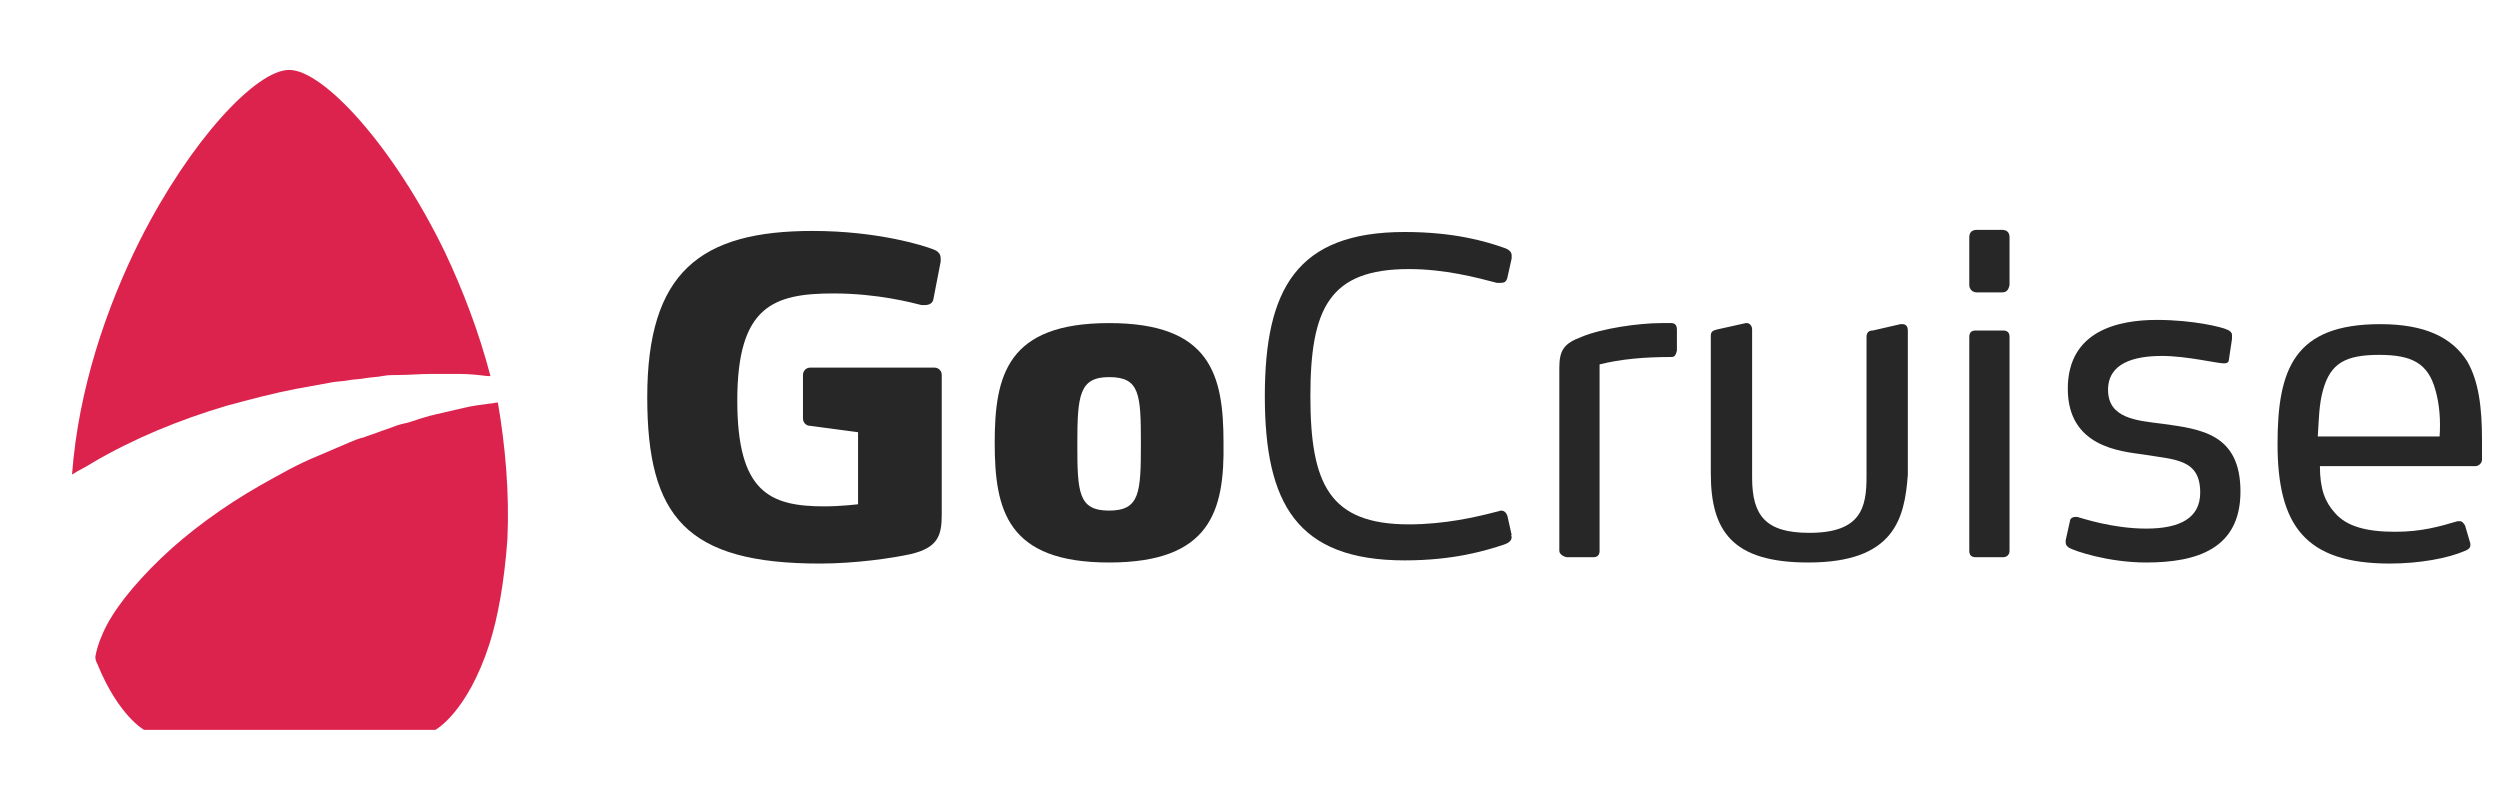 <?xml version="1.0" encoding="utf-8"?>
<!-- Generator: Adobe Illustrator 19.0.0, SVG Export Plug-In . SVG Version: 6.00 Build 0)  -->
<svg version="1.1" id="Ebene_1" xmlns="http://www.w3.org/2000/svg" xmlns:xlink="http://www.w3.org/1999/xlink" x="0px" y="0px"
	 viewBox="0 0 236 75.5" enable-background="new 0 0 236 75.5" xml:space="preserve">
<rect id="XMLID_4_" y="-15.5" fill="none" width="106.5" height="106.5"/>
<g id="XMLID_9_">
	<path id="XMLID_3_" fill="#DC234D" d="M21.4,38.3c-4.4,1.3-8.8,3.1-12.7,5.4c-0.6,0.4-1.3,0.7-1.9,1.1c0.6-8,3.2-15.7,6.4-22.1
		c4.8-9.5,11-16.1,14.1-16.1h0c3.2,0,9.8,7.1,14.7,17.2c1.7,3.6,3.2,7.5,4.3,11.7c-0.1,0-0.2,0-0.3,0c-0.8-0.1-1.7-0.2-2.6-0.2
		c-0.9,0-1.8,0-2.8,0c-1,0-1.9,0.1-3,0.1c-0.5,0-1,0-1.5,0.1c-0.5,0.1-1,0.1-1.6,0.2c-0.5,0.1-1.1,0.1-1.6,0.2
		c-0.5,0.1-1.1,0.1-1.6,0.2c-1.1,0.2-2.2,0.4-3.3,0.6C25.9,37.1,23.6,37.7,21.4,38.3z"/>
	<path id="XMLID_2_" fill="#DC234D" d="M47.9,50.9c-0.3,4.1-0.9,7.4-1.7,9.9c-2.1,6.5-5.1,8.1-5.1,8.1H13.6c0,0-2.4-1.3-4.4-6.2
		C9.1,62.5,9,62.3,9,62c0.1-0.6,0.3-1.3,0.7-2.2c0.9-2.1,2.9-4.6,5.5-7.1c2.6-2.5,5.9-4.9,9.4-6.9c1.8-1,3.5-2,5.5-2.8
		c0.9-0.4,1.9-0.8,2.8-1.2c0.5-0.2,0.9-0.4,1.4-0.5c0.5-0.2,0.9-0.3,1.4-0.5c0.5-0.2,0.9-0.3,1.4-0.5c0.5-0.2,0.9-0.3,1.4-0.4
		c0.9-0.3,1.8-0.6,2.7-0.8c0.9-0.2,1.7-0.4,2.6-0.6c0.8-0.2,1.7-0.3,2.4-0.4c0.3,0,0.5-0.1,0.8-0.1C47.7,42.1,48.1,46.5,47.9,50.9z"
		/>
</g>
<g id="XMLID_1_">
	<path id="XMLID_73_" fill="#272727" d="M86,52.3c-1.8,0.4-5.3,0.9-8.6,0.9c-12.6,0-16.3-4.4-16.3-15.7c0-11.8,5-15.7,15.6-15.7
		c6.2,0,10.5,1.4,11.3,1.7c0.6,0.2,0.8,0.5,0.8,0.9c0,0.1,0,0.2,0,0.3l-0.7,3.6c-0.1,0.4-0.5,0.5-0.8,0.5c-0.1,0-0.2,0-0.3,0
		c-0.8-0.2-4.1-1.1-8.3-1.1c-5.7,0-9.1,1.2-9.1,10.1c0,8.6,3,10,8.2,10c1.6,0,3.2-0.2,3.2-0.2v-6.8l-4.5-0.6c-0.4,0-0.7-0.3-0.7-0.7
		v-4.1c0-0.4,0.3-0.7,0.7-0.7h11.7c0.4,0,0.7,0.3,0.7,0.7v13.2C88.9,50.6,88.5,51.7,86,52.3z"/>
	<path id="XMLID_75_" fill="#272727" d="M104.7,53.1c-9.6,0-10.8-4.9-10.8-11.3c0-6.4,1.2-11.3,10.8-11.3s10.8,4.9,10.8,11.3
		C115.6,48.2,114.3,53.1,104.7,53.1z M104.7,35.6c-2.8,0-3,1.7-3,6.3c0,4.6,0.1,6.3,3,6.3s3-1.7,3-6.3
		C107.7,37.2,107.6,35.6,104.7,35.6z"/>
	<path id="XMLID_78_" fill="#272727" d="M142.7,50.7c0,0.2-0.1,0.5-0.7,0.7c-1.8,0.6-4.8,1.5-9.4,1.5c-10.2,0-13.2-5.4-13.2-15.5
		s3-15.5,13.2-15.5c4.7,0,7.7,0.9,9.4,1.5c0.6,0.2,0.7,0.5,0.7,0.7c0,0.1,0,0.2,0,0.3l-0.4,1.8c-0.1,0.4-0.3,0.5-0.6,0.5
		c-0.1,0-0.3,0-0.4,0c-1.9-0.5-4.9-1.3-8.3-1.3c-7.5,0-9.3,3.7-9.3,12s1.8,12.1,9.3,12.1c3.4,0,6.4-0.7,8.3-1.2
		c0.1,0,0.3-0.1,0.4-0.1c0.3,0,0.5,0.2,0.6,0.5l0.4,1.8C142.6,50.5,142.7,50.6,142.7,50.7z"/>
	<path id="XMLID_80_" fill="#272727" d="M157.8,33.7c-2.6,0-4.8,0.2-6.8,0.7V52c0,0.4-0.2,0.6-0.6,0.6h-2.5c-0.1,0-0.7-0.2-0.7-0.6
		V34.7c0-1.7,0.5-2.3,2.1-2.9c1.9-0.8,5.4-1.3,7.5-1.3h0.7c0.1,0,0.2,0,0.3,0c0.2,0,0.5,0.1,0.5,0.6v2
		C158.2,33.5,158.1,33.7,157.8,33.7z"/>
	<path id="XMLID_82_" fill="#272727" d="M170.7,53.1c-7.1,0-9.2-2.9-9.2-8.4v-13c0-0.4,0.2-0.5,0.6-0.6l2.7-0.6h0.1
		c0.3,0,0.5,0.3,0.5,0.6v14c0,3.6,1.3,5.2,5.4,5.2c4.9,0,5.4-2.4,5.4-5.3l0-13.2c0-0.4,0.2-0.6,0.6-0.6l2.6-0.6h0.2
		c0.3,0,0.5,0.2,0.5,0.6v13.6C179.8,49,178.8,53.1,170.7,53.1z"/>
	<path id="XMLID_84_" fill="#272727" d="M189,27.6h-2.4c-0.4,0-0.7-0.3-0.7-0.7v-4.5c0-0.5,0.3-0.7,0.7-0.7h2.4
		c0.4,0,0.7,0.2,0.7,0.7v4.5C189.6,27.4,189.4,27.6,189,27.6z M189.1,52.6h-2.6c-0.4,0-0.6-0.2-0.6-0.6V31.8c0-0.4,0.2-0.6,0.6-0.6
		h2.6c0.4,0,0.6,0.2,0.6,0.6V52C189.7,52.4,189.4,52.6,189.1,52.6z"/>
	<path id="XMLID_87_" fill="#272727" d="M202.6,53.1c-3.6,0-6.8-1.1-7.3-1.4c-0.1-0.1-0.3-0.2-0.3-0.5v-0.2l0.4-1.8
		c0-0.2,0.2-0.4,0.5-0.4c0.1,0,0.1,0,0.2,0c0.4,0.1,3.3,1.1,6.5,1.1c3.2,0,5.1-1,5.1-3.4c0-3.2-2.4-3.1-5.4-3.6
		c-2.1-0.3-7.1-0.7-7.1-6.2s4.8-6.5,8.4-6.5c3.5,0,6.2,0.7,6.6,0.9c0.3,0.1,0.5,0.3,0.5,0.5V32l-0.3,2c0,0.2-0.2,0.3-0.4,0.3h-0.1
		c-0.6,0-3.5-0.7-5.8-0.7c-2.7,0-5.1,0.7-5.1,3.2c0,2.7,2.7,2.9,5.1,3.2c3.6,0.5,7.4,0.9,7.4,6.4C211.5,51.8,207.4,53.1,202.6,53.1z
		"/>
	<path id="XMLID_89_" fill="#272727" d="M234.3,43.4c0,0.3-0.3,0.6-0.6,0.6H219c0,2.2,0.5,3.4,1.4,4.4c1.1,1.3,3,1.8,5.7,1.8
		c2.5,0,4.2-0.5,5.9-1c0.1,0,0.2,0,0.2,0c0.2,0,0.3,0.1,0.5,0.4l0.5,1.7c0,0,0,0.1,0,0.2c0,0.2-0.2,0.4-0.5,0.5
		c-1.6,0.7-4.3,1.2-7.1,1.2c-8,0-10.6-3.6-10.6-11.3c0-7.1,1.6-11.3,9.7-11.3c4.3,0,6.8,1.3,8.2,3.5c1.1,1.9,1.4,4.4,1.4,7.4V43.4z
		 M229.9,36.8c-0.7-2.5-2.2-3.3-5.3-3.3c-3.2,0-4.6,0.8-5.3,3.3c-0.4,1.4-0.4,2.9-0.5,4.4l11.5,0C230.4,39.7,230.3,38.2,229.9,36.8z
		"/>
</g>
<g id="XMLID_72_">
</g>
<g id="XMLID_92_">
</g>
<g id="XMLID_93_">
</g>
<g id="XMLID_94_">
</g>
<g id="XMLID_95_">
</g>
<g id="XMLID_96_">
</g>
</svg>
